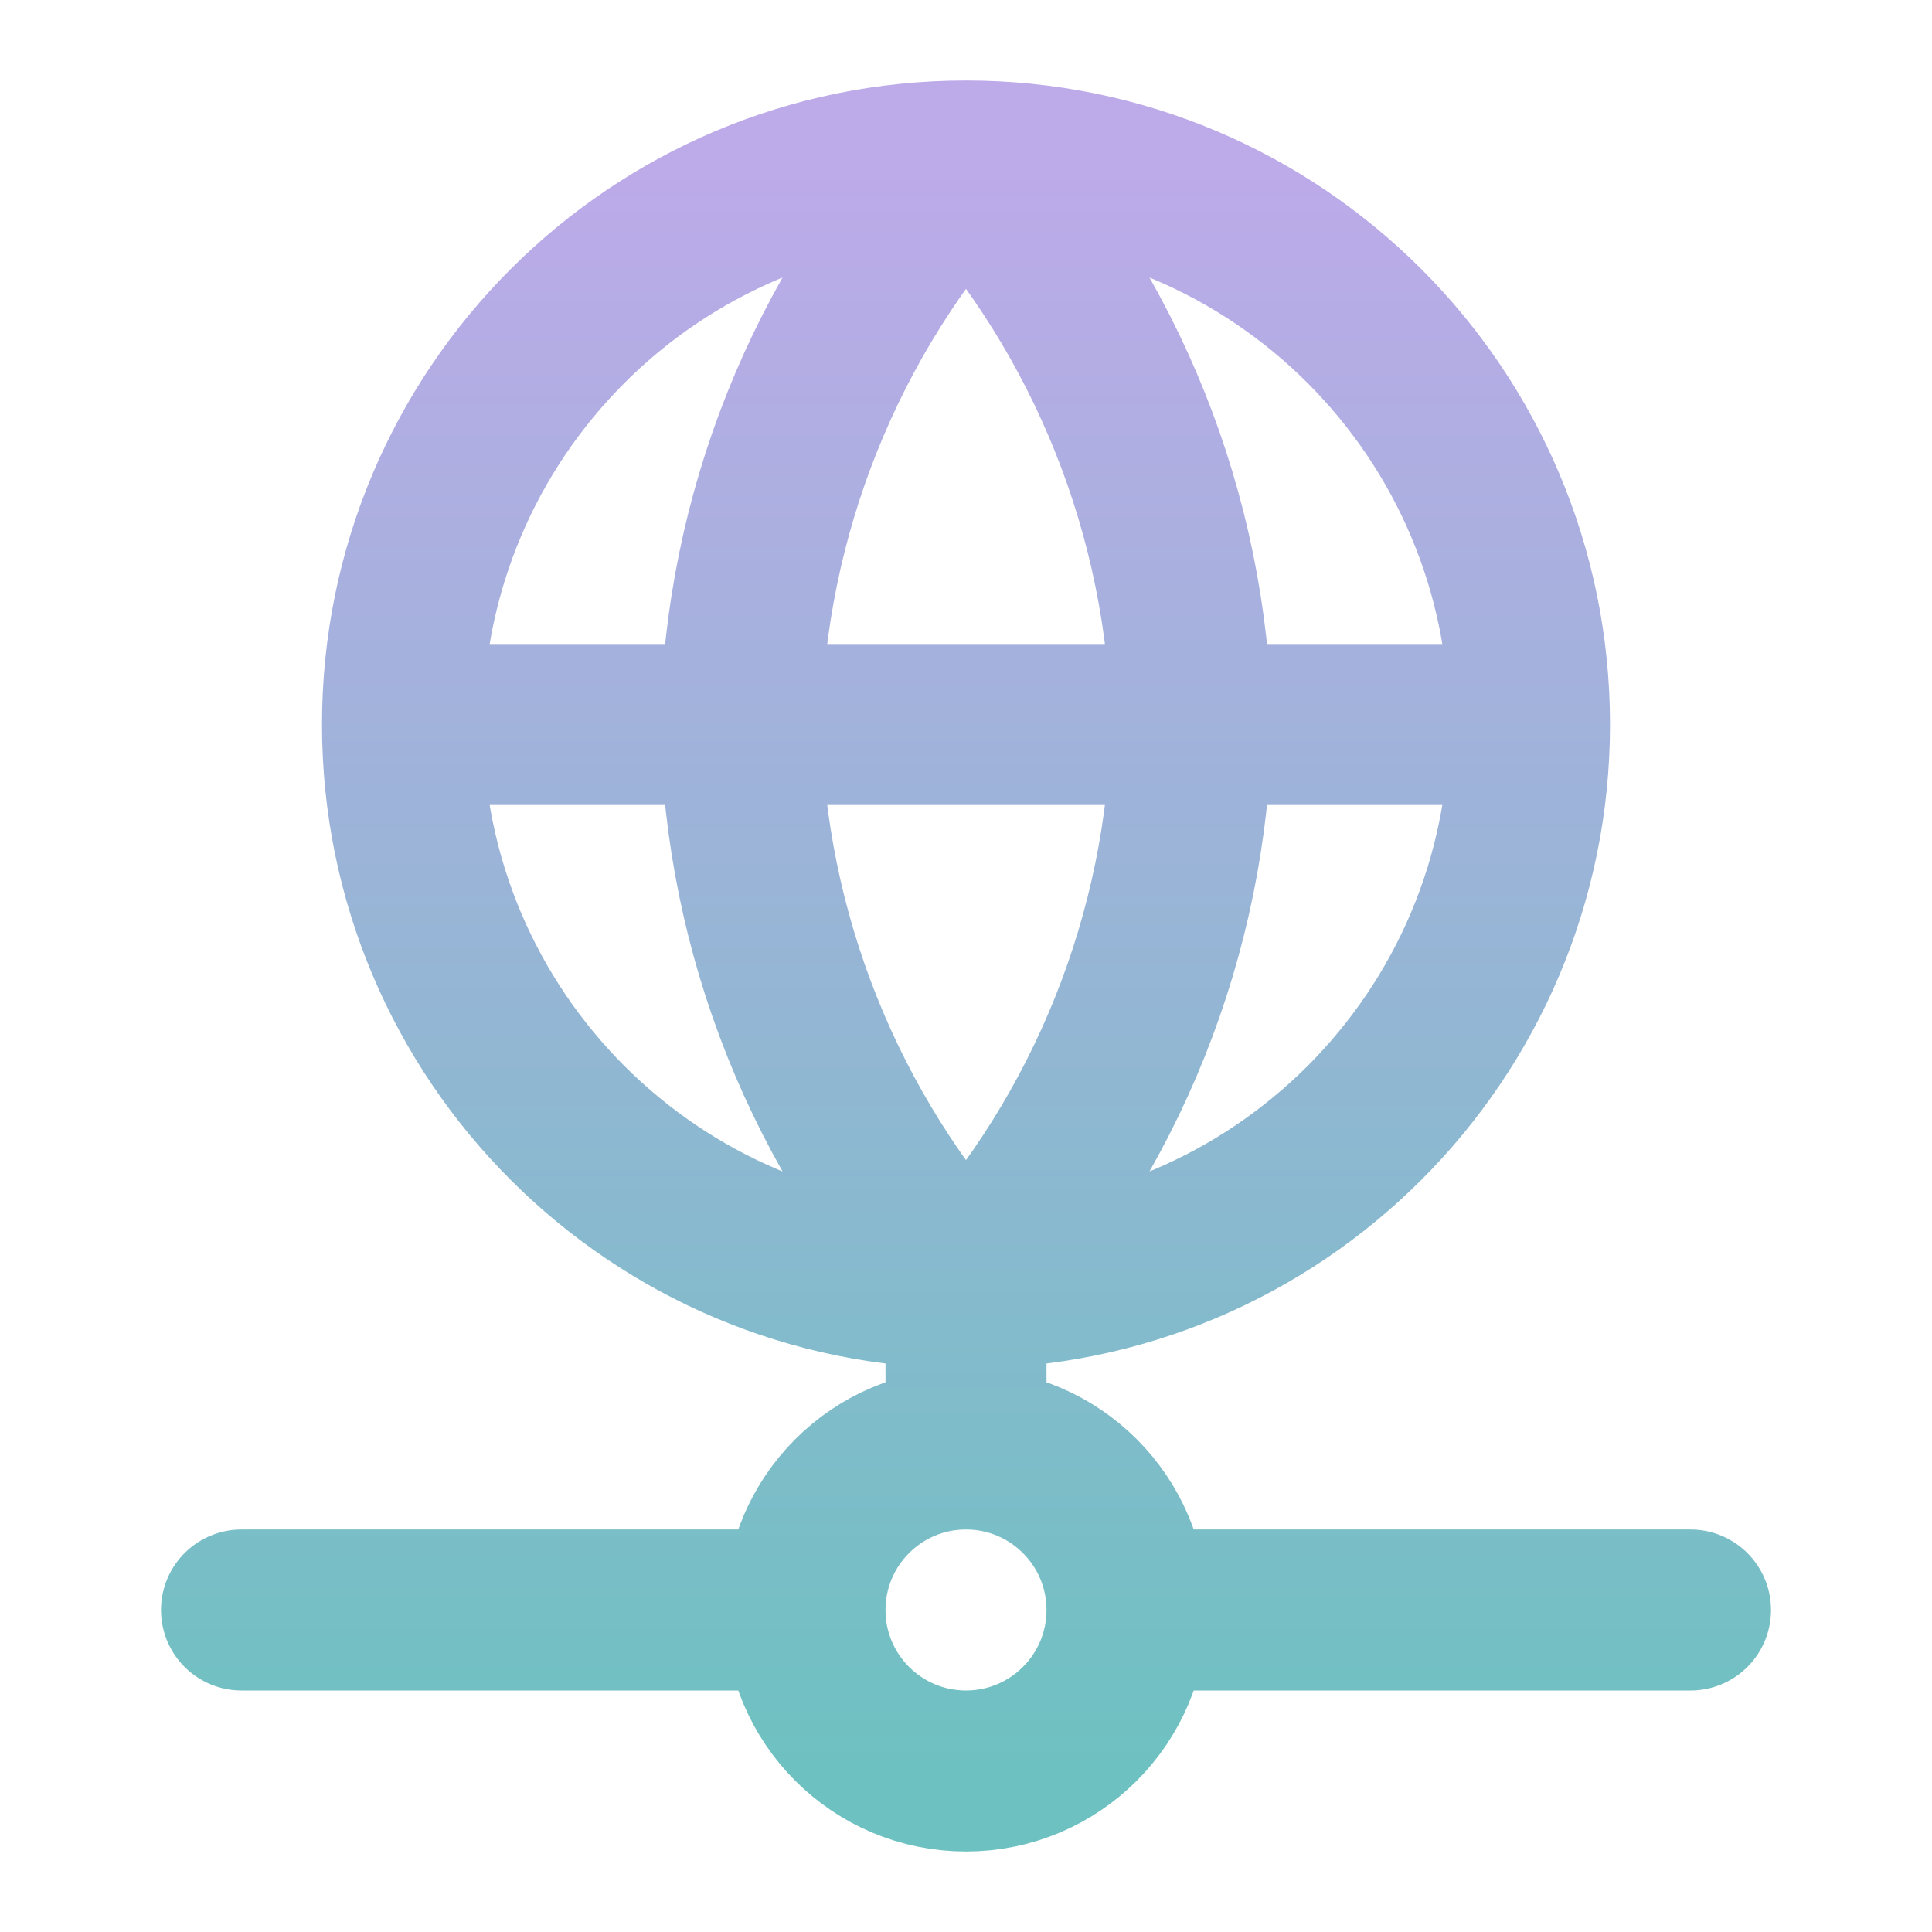 <svg width="42" height="42" viewBox="0 0 42 42" fill="none" xmlns="http://www.w3.org/2000/svg">
<path d="M33.25 15.75C33.25 22.515 27.765 28 21 28M33.25 15.75C33.25 8.985 27.765 3.5 21 3.5M33.25 15.75H8.75M21 28C14.235 28 8.75 22.515 8.75 15.75M21 28C24.064 24.645 25.807 20.292 25.902 15.75C25.807 11.208 24.064 6.854 21 3.5M21 28C17.936 24.645 16.196 20.292 16.102 15.75C16.196 11.208 17.936 6.854 21 3.5M21 28V31.5M8.75 15.75C8.75 8.985 14.235 3.5 21 3.5M24.5 35C24.5 36.933 22.933 38.5 21 38.5C19.067 38.5 17.5 36.933 17.5 35M24.5 35C24.5 33.067 22.933 31.5 21 31.5M24.5 35H36.75M17.5 35C17.5 33.067 19.067 31.5 21 31.5M17.5 35H5.25" stroke="url(#paint0_linear_3780_1278)" stroke-width="3.5" stroke-linecap="round" stroke-linejoin="round"/>
<defs>
<linearGradient id="paint0_linear_3780_1278" x1="21" y1="3.5" x2="21" y2="38.5" gradientUnits="userSpaceOnUse">
<stop stop-color="#BDAAE9"/>
<stop offset="1" stop-color="#6EC1C1"/>
</linearGradient>
</defs>
</svg>
